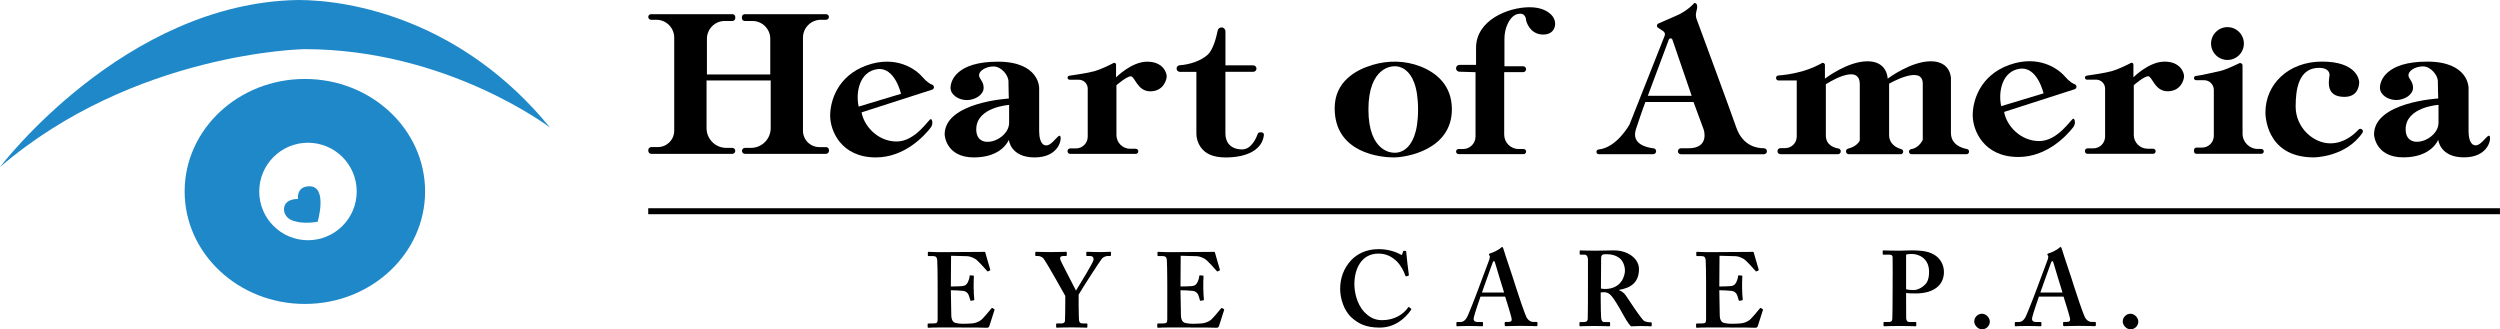<?xml version="1.0" encoding="UTF-8"?>
<svg id="Layer_2" data-name="Layer 2" xmlns="http://www.w3.org/2000/svg" viewBox="0 0 811.83 106.94">
  <defs>
    <style>
      .cls-1 {
        fill: #1e88c9;
      }
    </style>
  </defs>
  <g id="Layer_1-2" data-name="Layer 1">
    <g>
      <path class="cls-1" d="m178.59,41.42s-33.35-25.46-79.79-25.46c0,0-55.23.9-98.8,38.28C0,54.24,40.35.9,96.83,0c17.39,0,53.28,6.56,81.77,41.42Z"/>
      <path class="cls-1" d="m99,25.64c-21.56,0-39.04,16.36-39.04,36.53s17.48,36.53,39.04,36.53,39.04-16.36,39.04-36.53-17.48-36.53-39.04-36.53Zm1.01,52.37c-8.74,0-15.83-7.09-15.83-15.83s7.09-15.83,15.83-15.83,15.83,7.09,15.83,15.83-7.09,15.83-15.83,15.83Z"/>
      <path class="cls-1" d="m103.16,72s3.35-11.51-2.67-11.51c-4.34,0-3.73,4.12-3.73,4.12,0,0-4.31-.21-4.53,3.14-.11,1.7,1.02,3.22,2.61,3.81,1.68.62,4.4,1.13,8.32.44Z"/>
      <path d="m268.2,47.77h-2.13c-2.94,0-5.32-2.38-5.32-5.32V12.22c0-3.2,2.6-5.8,5.8-5.8h1.72c.5,0,.91-.41.91-.91s-.41-.91-.91-.91h-26.44c-.5,0-.91.41-.91.91v.39c0,.5.41.91.91.91h2.51c3.2,0,5.79,2.59,5.79,5.79v11.58h-20.57v-11.58c0-3.2,2.59-5.79,5.79-5.79h2.51c.5,0,.91-.41.91-.91v-.39c0-.5-.41-.91-.91-.91h-26.44c-.5,0-.91.41-.91.91s.41.91.91.91h1.72c3.2,0,5.8,2.6,5.8,5.8v30.22c0,2.94-2.38,5.32-5.32,5.32h-2.13c-.54,0-.97.44-.97.97v.26c0,.54.44.97.97.97h26.31c.54,0,.97-.44.97-.97s-.44-.97-.97-.97h-1.95c-3.54,0-6.41-2.87-6.41-6.41v-15.49h20.83v15.49c0,3.54-2.87,6.41-6.41,6.41h-1.95c-.54,0-.97.44-.97.97s.44.97.97.97h26.31c.54,0,.97-.44.97-.97v-.26c0-.54-.44-.97-.97-.97Z"/>
      <path d="m303.25,28.07c-.08-.25-.26-.46-.51-.55-.58-.22-1.77-.84-3.26-2.58-2.11-2.47-8.51-7.13-18.04-3.71-9.53,3.42-11.86,11.64-11.86,16.36s3.42,13.53,14.84,13.53c9.45,0,15.87-7.18,17.79-9.65.5-.64.7-1.49.47-2.28-.09-.29-.22-.51-.44-.51-.65,0-4.95,7.27-11.06,7.27s-10.59-4.95-11.4-9.46l22.91-7.37c.44-.14.69-.61.56-1.06Zm-24.42,6.54c-1.02-4.65.29-11.35,6.04-12.15s7.71,8,7.71,8l-13.75,4.15Z"/>
      <path d="m344.32,44.24c-.58-.99-2.56,2.98-4.55,2.98s-2.32-2.98-2.32-4.55v-14.15s.08-8.49-13.4-8.49-15.38,6.25-15.38,8.49,2.56,3.98,5.29,3.98,5.46-1.75,5.46-3.98-1.49-2.8-1.49-4.13,2.15-2.81,4.71-2.81,4.84,2.89,4.84,4.84.12,5.58.12,5.58c0,0-20.84,1.16-20.84,11.66,0,0,.25,7.46,9.51,7.46s11.33-5.73,11.33-5.73c0,0,.5,5.73,8.35,5.73s8.93-5.89,8.35-6.89Zm-16.63-4.38c0,5.79-10.67,9.43-10.67,2.15s10.67-7.94,10.67-7.94v5.79Z"/>
      <path d="m362.42,25.11v-4.15c0-.42-.45-.7-.82-.5-1.37.71-4.15,2.09-6.17,2.65-2.26.63-6.65,1.26-8.2,1.48-.32.04-.56.32-.56.65h0c0,.36.29.65.65.65h3c1.6,0,2.9,1.3,2.9,2.9v15.58c0,2.11-1.71,3.83-3.83,3.83h-1.89c-.46,0-.83.37-.83.83v.11c0,.46.37.83.83.83h21.31c.46,0,.83-.37.83-.83h0c0-.46-.37-.83-.83-.83h-1.81c-2.46,0-4.46-2-4.46-4.46v-16.18s3.33-2.89,4.66-2.89,2.11,4.88,6.33,4.88,5.33-3.66,5.33-4.88-1.22-4.75-6.33-4.75-10.1,5.09-10.1,5.09Z"/>
      <path d="m397.94,21.22v-11.05c0-.7-.57-1.27-1.27-1.27h0c-.61,0-1.13.43-1.25,1.02-.39,1.95-1.41,6.18-3.26,7.86-2.21,2.01-5.88,3.2-9.1,3.41-.56.04-.99.5-.99,1.07h0c0,.59.48,1.07,1.07,1.07h5.36v20.04c0,3.02,1.77,5.82,4.58,6.93,1.26.5,2.85.83,4.85.83,7.53,0,12-2.8,12.5-7.3.05-.45-.31-.85-.77-.85h-.52c-.32,0-.61.2-.72.5-.49,1.37-2.07,5.04-5.05,5.04-3.66,0-5.44-2.22-5.44-5.11v-20.09h9.04c.58,0,1.05-.47,1.05-1.05h0c0-.58-.47-1.05-1.05-1.05h-9.04Z"/>
      <path d="m461.25,21.57c-4.98-1.94-10.48-2.02-15.6-.48-5.49,1.65-12.24,5.44-12.24,14.07,0,14.54,14.93,15.96,19.16,15.96s18.9-2.51,18.9-15.64c0-7.86-5.12-11.92-10.22-13.91Zm-8.82,28s-8.06.12-8.06-14,8.06-14.02,8.06-14.02c0,0,8.06-1.45,8.06,14.01s-8.06,14.01-8.06,14.01Z"/>
      <path d="m479.15,23.44v20.91c0,2.23-1.81,4.04-4.04,4.04h-1.45c-.46,0-.83.37-.83.83h0c0,.46.37.83.83.83h21.09c.46,0,.83-.37.83-.83h0c0-.46-.37-.83-.83-.83h-1.6c-2.59,0-4.69-2.1-4.69-4.69v-20.27h6.15c.53,0,.96-.43.96-.96h0c0-.53-.43-.96-.96-.96h-6.07v-8.9c0-1.69.33-3.38,1.07-4.91.78-1.63,2.05-3.25,4.03-3.25s1.93,2.2,1.93,2.2c0,0,1.05,4.57,5.54,4.57,2.05,0,3.06-.92,3.54-1.92.72-1.5.29-3.27-.86-4.46s-3.29-2.49-7.07-2.49c-7.03,0-17.4,4.22-17.4,13.18v5.54h-5.39c-.62,0-1.11.5-1.11,1.11h0c0,.6.48,1.1,1.08,1.11l5.24.15Z"/>
      <path d="m572.81,48.13c-2.06.04-6.82-.58-8.98-6.72-2.43-6.92-10.77-29.49-12.88-35.19-.29-.78-.33-1.63-.1-2.43.34-1.16.6-2.82-.65-2.82,0,0-2.27,2.71-6.2,4.28l-5.46,2.38c-.58.25-.65,1.05-.12,1.39l1.67,1.09c.5.32.7.95.48,1.5l-11.42,28.84s-4.13,7.53-10.05,8.09c-.39.04-.69.37-.69.76,0,.43.34.77.77.77h17.66c.53,0,.96-.43.96-.96,0-.49-.36-.9-.85-.95-2.11-.23-7.32-1.31-5.7-6.22,2.01-6.11,3.06-8.82,3.06-8.82h15.63l3.32,9s2.01,6.03-4.98,6.03h-2.44c-.53,0-.97.43-.97.97s.43.97.97.97h26.97c.54,0,.97-.44.97-.97s-.44-.98-.98-.97Zm-37.71-17.02l6.81-18.24c.21-.55.99-.54,1.18.02l6.25,18.22h-14.24Z"/>
      <path d="m592.61,25.52v-4.43c0-.52-.56-.84-1-.59-1.2.69-3.42,1.8-6.38,2.65-3.37.96-6.39,1.27-7.75,1.36-.43.03-.75.38-.75.81h0c0,.45.37.82.82.82h5.91v18.2c0,2.08-1.68,3.76-3.76,3.76h-1.51c-.54,0-.99.44-.99.99h0c0,.54.44.99.99.99h18.64c.51,0,.93-.42.93-.93v-.02c0-.45-.32-.84-.76-.91-1.37-.22-4.09-1.07-4.09-4.22v-16.63s11.02-7.29,11.02,0v18.22s-.73,1.94-3.76,2.66c-.42.1-.73.47-.73.9h0c0,.51.42.93.93.93h16.83c.46,0,.83-.37.83-.83h0c0-.38-.25-.71-.61-.81-1.24-.34-3.97-1.46-3.97-4.63v-16.63s10.93-6.35,10.93,0v18.22s-1.11,2.61-3.75,3.03c-.41.07-.73.4-.73.82h0c0,.46.37.83.83.83h17.84c.47,0,.85-.38.85-.85h0c0-.42-.3-.77-.71-.84-1.56-.28-5.18-1.35-5.18-5.23v-17.75s0-5.51-6.54-5.51-14.01,5.64-14.01,5.64c0,0,0-5.64-6.54-5.64s-13.83,5.64-13.83,5.64Z"/>
      <path d="m674.27,27.93c-.08-.25-.26-.46-.51-.55-.58-.22-1.77-.84-3.26-2.58-2.11-2.47-8.51-7.13-18.04-3.71-9.53,3.42-11.86,11.64-11.86,16.36s3.42,13.53,14.84,13.53c9.45,0,15.87-7.18,17.79-9.65.5-.64.7-1.49.47-2.28-.09-.29-.22-.51-.44-.51-.65,0-4.95,7.27-11.06,7.27s-10.59-4.95-11.4-9.46l22.91-7.37c.44-.14.69-.61.56-1.06Zm-24.42,6.54c-1.02-4.65.29-11.35,6.04-12.15s7.71,8,7.71,8l-13.75,4.15Z"/>
      <path d="m692.79,25.09v-4.15c0-.42-.45-.7-.82-.5-1.37.71-4.15,2.09-6.17,2.65-2.26.63-6.65,1.26-8.2,1.48-.32.04-.56.32-.56.65h0c0,.36.29.65.65.65h3c1.6,0,2.9,1.3,2.9,2.9v15.58c0,2.11-1.71,3.83-3.83,3.83h-1.89c-.46,0-.83.37-.83.83v.11c0,.46.37.83.83.83h21.31c.46,0,.83-.37.83-.83h0c0-.46-.37-.83-.83-.83h-1.81c-2.46,0-4.46-2-4.46-4.46v-16.18s3.33-2.89,4.66-2.89,2.11,4.88,6.33,4.88,5.33-3.66,5.33-4.88-1.22-4.75-6.33-4.75-10.1,5.09-10.1,5.09Z"/>
      <path d="m808.49,44.22c-.58-.99-2.56,2.98-4.55,2.98s-2.32-2.98-2.32-4.55v-14.15s.08-8.49-13.4-8.49-15.38,6.25-15.38,8.49,2.56,3.98,5.29,3.98,5.46-1.75,5.46-3.98-1.49-2.8-1.49-4.13,2.15-2.81,4.71-2.81,4.84,2.89,4.84,4.84.12,5.58.12,5.58c0,0-20.84,1.16-20.84,11.66,0,0,.25,7.46,9.51,7.46s11.33-5.73,11.33-5.73c0,0,.5,5.73,8.35,5.73s8.93-5.89,8.35-6.89Zm-16.63-4.38c0,5.79-10.67,9.43-10.67,2.15s10.67-7.94,10.67-7.94v5.79Z"/>
      <path d="m728.22,41.48v-20.25c0-.56-.59-.93-1.09-.68-1.62.78-4.63,2.18-6.13,2.49-1.88.4-5.98,1.41-7.94,1.63-.35.04-.61.33-.61.68h0c0,.38.31.69.69.69h2.58c1.76,0,3.18,1.42,3.18,3.18v14.88c0,2.12-1.72,3.83-3.83,3.83h-1.82c-.44,0-.79.35-.79.79v.44c0,.44.35.79.79.79h21.08c.44,0,.79-.35.79-.79h0c0-.44-.35-.79-.79-.79h-1.13c-2.75,0-4.97-2.23-4.97-4.97v-1.92Z"/>
      <circle cx="723.33" cy="14.14" r="5.33"/>
      <path d="m735.66,36.46s-.37,14.65,15.73,14.65c0,0,10.4-.03,15.78-8.01.37-.54-.04-1.27-.69-1.27h0c-.23,0-.46.1-.61.27-.89,1-4.29,4.45-9.11,4.45-5.64,0-11.29-5.18-11.29-11.94,0-5.55.93-12.58,7.59-12.58,2.59,0,3.42,1.2,3.42,2.31s-1.85,7.12,4.81,7.12c4.63,0,4.81-3.98,4.81-4.81s-.93-6.65-12.03-6.65-18.41,7.48-18.41,16.46Z"/>
      <rect x="210.5" y="67.62" width="601.32" height="1.94"/>
      <path d="m308.81,96.3c.03,1.86.1,5.25.1,5.87,0,1.8.62,2.49,1.38,2.69.55.14,1.38.28,2.69.28.62,0,2.21-.07,2.9-.14.62-.07,1.93-.41,2.83-1.17.62-.55,2.56-2.83,3.21-3.66.14-.17.24-.21.38-.14l.55.35c.1.07.14.17.07.35l-1.66,5.18c-.1.31-.35.52-.76.52-.17,0-.93-.03-3.07-.07-2.18,0-5.73-.03-11.5-.03-1.28,0-2.21.03-2.94.03-.69.03-1.17.07-1.48.07-.21,0-.28-.07-.28-.28v-.83c0-.21.07-.28.35-.28h1.17c1.59,0,1.73-.21,1.73-1.48v-11.6c0-2.83-.07-7.11-.14-7.6-.14-.93-.48-1.21-1.52-1.21h-1.31c-.14,0-.21-.07-.21-.24v-.9c0-.17.03-.24.21-.24.76,0,2,.14,4.83.1h.97c1.52,0,9.46-.07,10.98-.07.55,0,1.21-.03,1.38-.03s.24.07.28.21c.14.45,1.45,5.14,1.59,5.49.07.21.03.31-.1.38l-.62.28c-.1.03-.21,0-.31-.17-.14-.21-2.97-3.38-3.8-3.87-.73-.41-1.66-.86-2.62-.9l-5.25-.14-.07,9.98c1.04,0,3.52-.07,3.94-.17.76-.14,1.17-.41,1.59-1.24.21-.45.55-1.31.55-1.93,0-.21.14-.28.28-.28l.9.07c.14,0,.24.07.21.28-.07.55-.07,2.83-.07,3.73,0,1.38.14,3.04.21,3.8,0,.17-.07.21-.28.24l-.76.14c-.14.03-.21-.03-.28-.24-.14-.55-.38-1.31-.55-1.73-.31-.69-.97-1.17-1.73-1.24-1.24-.14-2.9-.21-4.01-.21l.03,2.07Z"/>
      <path d="m383.38,96.3c.03,1.86.1,5.25.1,5.87,0,1.8.62,2.49,1.38,2.69.55.14,1.38.28,2.69.28.62,0,2.21-.07,2.9-.14.62-.07,1.93-.41,2.83-1.17.62-.55,2.56-2.83,3.21-3.66.14-.17.24-.21.38-.14l.55.35c.1.07.14.17.07.35l-1.66,5.18c-.1.31-.35.52-.76.52-.17,0-.93-.03-3.07-.07-2.18,0-5.73-.03-11.5-.03-1.28,0-2.21.03-2.94.03-.69.03-1.17.07-1.48.07-.21,0-.28-.07-.28-.28v-.83c0-.21.07-.28.35-.28h1.17c1.59,0,1.73-.21,1.73-1.48v-11.6c0-2.83-.07-7.11-.14-7.6-.14-.93-.48-1.21-1.52-1.21h-1.31c-.14,0-.21-.07-.21-.24v-.9c0-.17.03-.24.21-.24.76,0,2,.14,4.83.1h.97c1.52,0,9.46-.07,10.98-.07.55,0,1.21-.03,1.38-.03s.24.07.28.21c.14.45,1.45,5.14,1.59,5.49.07.21.03.31-.1.38l-.62.28c-.1.03-.21,0-.31-.17-.14-.21-2.97-3.38-3.8-3.87-.73-.41-1.66-.86-2.62-.9l-5.25-.14-.07,9.98c1.04,0,3.52-.07,3.94-.17.76-.14,1.17-.41,1.59-1.24.21-.45.55-1.31.55-1.93,0-.21.14-.28.28-.28l.9.07c.14,0,.24.07.21.28-.07.55-.07,2.83-.07,3.73,0,1.38.14,3.04.21,3.8,0,.17-.07.21-.28.24l-.76.14c-.14.03-.21-.03-.28-.24-.14-.55-.38-1.31-.55-1.73-.31-.69-.97-1.17-1.73-1.24-1.24-.14-2.9-.21-4.01-.21l.03,2.07Z"/>
      <path d="m558.35,96.3c.03,1.86.1,5.25.1,5.87,0,1.8.62,2.49,1.38,2.69.55.14,1.38.28,2.69.28.62,0,2.21-.07,2.9-.14.62-.07,1.93-.41,2.83-1.17.62-.55,2.56-2.83,3.21-3.66.14-.17.24-.21.38-.14l.55.35c.1.07.14.17.07.35l-1.66,5.18c-.1.31-.35.52-.76.52-.17,0-.93-.03-3.07-.07-2.18,0-5.73-.03-11.5-.03-1.28,0-2.21.03-2.94.03-.69.03-1.17.07-1.48.07-.21,0-.28-.07-.28-.28v-.83c0-.21.07-.28.35-.28h1.17c1.59,0,1.73-.21,1.73-1.48v-11.6c0-2.83-.07-7.11-.14-7.6-.14-.93-.48-1.21-1.52-1.21h-1.31c-.14,0-.21-.07-.21-.24v-.9c0-.17.03-.24.21-.24.76,0,2,.14,4.83.1h.97c1.52,0,9.46-.07,10.98-.07.55,0,1.21-.03,1.38-.03s.24.07.28.21c.14.45,1.45,5.14,1.59,5.49.07.21.03.31-.1.38l-.62.28c-.1.03-.21,0-.31-.17-.14-.21-2.97-3.38-3.8-3.87-.73-.41-1.66-.86-2.62-.9l-5.25-.14-.07,9.98c1.04,0,3.52-.07,3.94-.17.76-.14,1.17-.41,1.59-1.24.21-.45.55-1.31.55-1.93,0-.21.14-.28.28-.28l.9.07c.14,0,.24.07.21.28-.07.55-.07,2.83-.07,3.73,0,1.38.14,3.04.21,3.8,0,.17-.07.21-.28.24l-.76.14c-.14.03-.21-.03-.28-.24-.14-.55-.38-1.31-.55-1.73-.31-.69-.97-1.17-1.73-1.24-1.24-.14-2.9-.21-4.01-.21l.03,2.07Z"/>
      <path d="m480.75,96.36c-.28.79-1.97,5.73-2.14,6.66-.07.28-.07.55-.07.72,0,.45.55.83,1.24.83h1.45c.28,0,.35.07.35.17v.86c0,.21-.07.35-.28.35-.48,0-1.93-.1-4.35-.1-2.56,0-3.31.1-3.8.1-.21,0-.21-.21-.21-.45v-.66c0-.21.07-.28.21-.28h1.04c.97,0,1.59-.48,2.21-1.55.35-.62,2.83-6.84,3.87-9.74l3.38-9.05c.07-.35.28-.97.07-1.17-.1-.1-.21-.31-.21-.41,0-.14.07-.28.35-.35,1.1-.28,3-1.31,3.42-1.73.21-.21.35-.35.52-.35.21,0,.35.41.41.62.62,2.14,3.31,9.88,3.94,12.08.83,2.69,3.04,9.12,3.52,10.05.62,1.17,1.52,1.59,2.21,1.59h1.1c.21,0,.28.07.28.24v.72c0,.21-.07.41-.35.41-.62,0-1.31-.1-5.11-.1-2.9,0-4.07.1-4.83.1-.28,0-.35-.21-.35-.41v-.69c0-.21.07-.28.28-.28h.9c.97,0,1.24-.35,1.04-1.28-.28-1.24-1.66-5.66-2.07-6.94h-8.01Zm7.67-1.38c-.35-1-2.69-8.87-2.9-9.56-.14-.41-.21-.62-.35-.62-.21,0-.35.14-.45.45-.14.45-3.25,8.94-3.49,9.74h7.18Z"/>
      <path d="m519.8,96.81c0,2.07.07,5.94.14,6.46.1.69.35,1.31.9,1.31h1.73c.21,0,.28.1.28.24v.83c0,.24-.1.31-.38.31-.45,0-1.14-.1-4.73-.1-3.38,0-4.21.1-4.56.1-.21,0-.28-.1-.28-.31v-.79c0-.17.07-.28.21-.28h1.17c.76,0,1.31-.21,1.31-1.14.07-3.45.07-6.7.07-9.94v-9.08c0-1.17-.48-1.73-1.1-1.73h-1.35c-.17,0-.24-.07-.24-.21v-.93c0-.17.07-.24.24-.24.24,0,1.35.1,4.73.1,1.93,0,5.11-.1,6.15-.1,2.76,0,4.9.93,6.28,2.17,1.24,1.1,1.86,2.56,1.86,3.87,0,4.35-2.62,6.15-6.42,6.77v.14c.97.35,1.59.97,2.07,1.59.41.55,2.55,3.8,2.83,4.21.21.35,2.42,3.45,2.93,3.94.66.59,1.62.66,2.45.66.21,0,.28.1.28.24v.72c0,.24-.07.35-.28.35-.28,0-1.17-.1-3.38-.1-.97,0-2.28.07-3.04.1-.41-.31-1.07-1.24-1.52-1.97-.62-.97-1.97-3.45-2.28-4-.35-.62-1.31-2.21-1.86-2.97-.86-1.21-1.66-2.14-3.11-2.14-.14,0-.72.03-1.1.07v1.86Zm.07-3.11c.48.07.9.14,1.31.14,5.39,0,6.49-4.35,6.49-5.94s-.66-3.07-1.52-3.87c-1.24-1.1-2.83-1.48-4.56-1.48-.55,0-.97.03-1.24.21-.28.17-.41.59-.41,1l-.07,9.94Z"/>
      <path d="m614.62,89.77c0-2.28,0-5.94-.03-6.32-.07-.59-.45-.76-1.21-.76h-1.8c-.14,0-.21-.07-.21-.24v-.86c0-.21.07-.28.21-.28.41,0,1.66.1,5.11.1.62,0,2.62-.1,3.8-.1,4.14,0,6.15.38,8.15,1.76,1.59,1.17,2.62,3.11,2.62,5.25,0,4.28-3.31,6.97-9.18,6.97-1.17,0-2.21,0-3.11-.14v1.52c0,1.66,0,6.35.03,6.8.1.76.45,1.1,1.07,1.1h1.93c.28,0,.28.14.28.24v.79c0,.21,0,.35-.28.35-.48,0-1.59-.1-5.32-.1-3.04,0-4.42.1-4.76.1-.28,0-.28-.14-.28-.24v-.86c0-.21,0-.28.21-.28h1.1c1.17,0,1.45-.14,1.55-1.07.03-.35.1-5.73.1-9.74v-4.01Zm4.35,4.14c.62.21,1.59.28,2.49.28,1.52,0,3.31-1.17,4.14-2.35.69-1.04.83-2.35.83-3.59,0-4.7-3.8-5.77-5.46-5.77-.62,0-1.45-.03-2,.24v11.19Z"/>
      <path d="m662.08,96.36c-.28.79-1.97,5.73-2.14,6.66-.07.28-.07.55-.07.72,0,.45.55.83,1.24.83h1.45c.28,0,.35.07.35.17v.86c0,.21-.07.35-.28.35-.48,0-1.93-.1-4.35-.1-2.56,0-3.31.1-3.8.1-.21,0-.21-.21-.21-.45v-.66c0-.21.07-.28.21-.28h1.04c.97,0,1.59-.48,2.21-1.55.35-.62,2.83-6.84,3.87-9.74l3.38-9.05c.07-.35.28-.97.07-1.17-.1-.1-.21-.31-.21-.41,0-.14.07-.28.35-.35,1.1-.28,3-1.31,3.42-1.73.21-.21.35-.35.52-.35.21,0,.35.41.41.62.62,2.14,3.31,9.88,3.94,12.08.83,2.69,3.04,9.12,3.52,10.05.62,1.17,1.52,1.59,2.21,1.59h1.1c.21,0,.28.07.28.24v.72c0,.21-.07.41-.35.41-.62,0-1.31-.1-5.11-.1-2.9,0-4.07.1-4.83.1-.28,0-.35-.21-.35-.41v-.69c0-.21.07-.28.28-.28h.9c.97,0,1.24-.35,1.04-1.28-.28-1.24-1.66-5.66-2.07-6.94h-8.01Zm7.67-1.38c-.35-1-2.69-8.87-2.9-9.56-.14-.41-.21-.62-.35-.62-.21,0-.35.14-.45.45-.14.45-3.25,8.94-3.49,9.74h7.18Z"/>
      <path d="m458.19,100.23c.1.1.14.21.07.35-2.07,2.97-5.39,5.8-10.29,5.8-4.42,0-6.91-1.31-9.05-3.25-2.55-2.28-3.73-6.28-3.73-9.32,0-3.38,1.1-6.63,3.52-9.25,1.86-2,4.83-3.66,8.98-3.66,3.18,0,5.73.97,6.97,1.66.48.28.62.28.69,0l.28-.9c.07-.21.14-.21.55-.21s.48.07.48.55c0,.62.69,6.15.83,7.18.03.21,0,.31-.14.35l-.66.21c-.17.07-.28-.07-.38-.35-.41-1.24-1.24-2.97-2.69-4.49-1.52-1.45-3.31-2.55-6.01-2.55-5.52,0-7.8,4.97-7.8,9.94,0,2.14.62,6.22,3.18,8.98,2.28,2.42,4.28,2.69,5.94,2.69,3.8,0,6.8-1.9,8.25-4.01.17-.24.31-.35.41-.24l.59.52Z"/>
      <path d="m350.28,99.89c0,1.31.07,3.59.1,3.97.1,1.1.66,1.17,1.35,1.17h1.14c.17,0,.24.1.24.24v.79c0,.24-.07.35-.24.35-.38,0-1.76-.1-4.87-.1-3.38,0-4.49.1-4.8.1-.17,0-.24-.14-.24-.31v-.79c0-.14.07-.28.24-.28h1.42c.9,0,1.17-.35,1.21-.86.03-.48.1-3.18.1-6.42v-1.66c-.55-1.04-6.15-10.98-7.11-12.19-.41-.48-1.17-.76-1.73-.76h-.62c-.21,0-.28-.07-.28-.24v-.93c0-.14.07-.21.28-.21.28,0,1.93.1,4.56.1,3.52,0,4.76-.1,5.11-.1.21,0,.28.07.28.24v.79c0,.21-.07.35-.28.35h-.9c-.76,0-1.04.28-.97,1,.07.62,4.21,8.29,5.14,10.22,1.17-1.93,5.63-9.12,5.7-9.98.07-.62-.14-1.24-1.17-1.24h-.9c-.21,0-.28-.1-.28-.28v-.86c0-.17.07-.24.21-.24.35,0,1.8.1,4.21.1,2.21,0,2.97-.1,3.31-.1.21,0,.28.07.28.24v.79c0,.21-.07.35-.28.35h-.76c-.48,0-1.31.21-1.86.79-.55.62-6.28,9.46-7.6,11.74v4.21Z"/>
      <rect x="641.1" y="101.88" width="5.06" height="5.06" rx="2.53" ry="2.53"/>
      <rect x="689.32" y="101.88" width="5.06" height="5.06" rx="2.53" ry="2.53"/>
    </g>
  </g>
</svg>